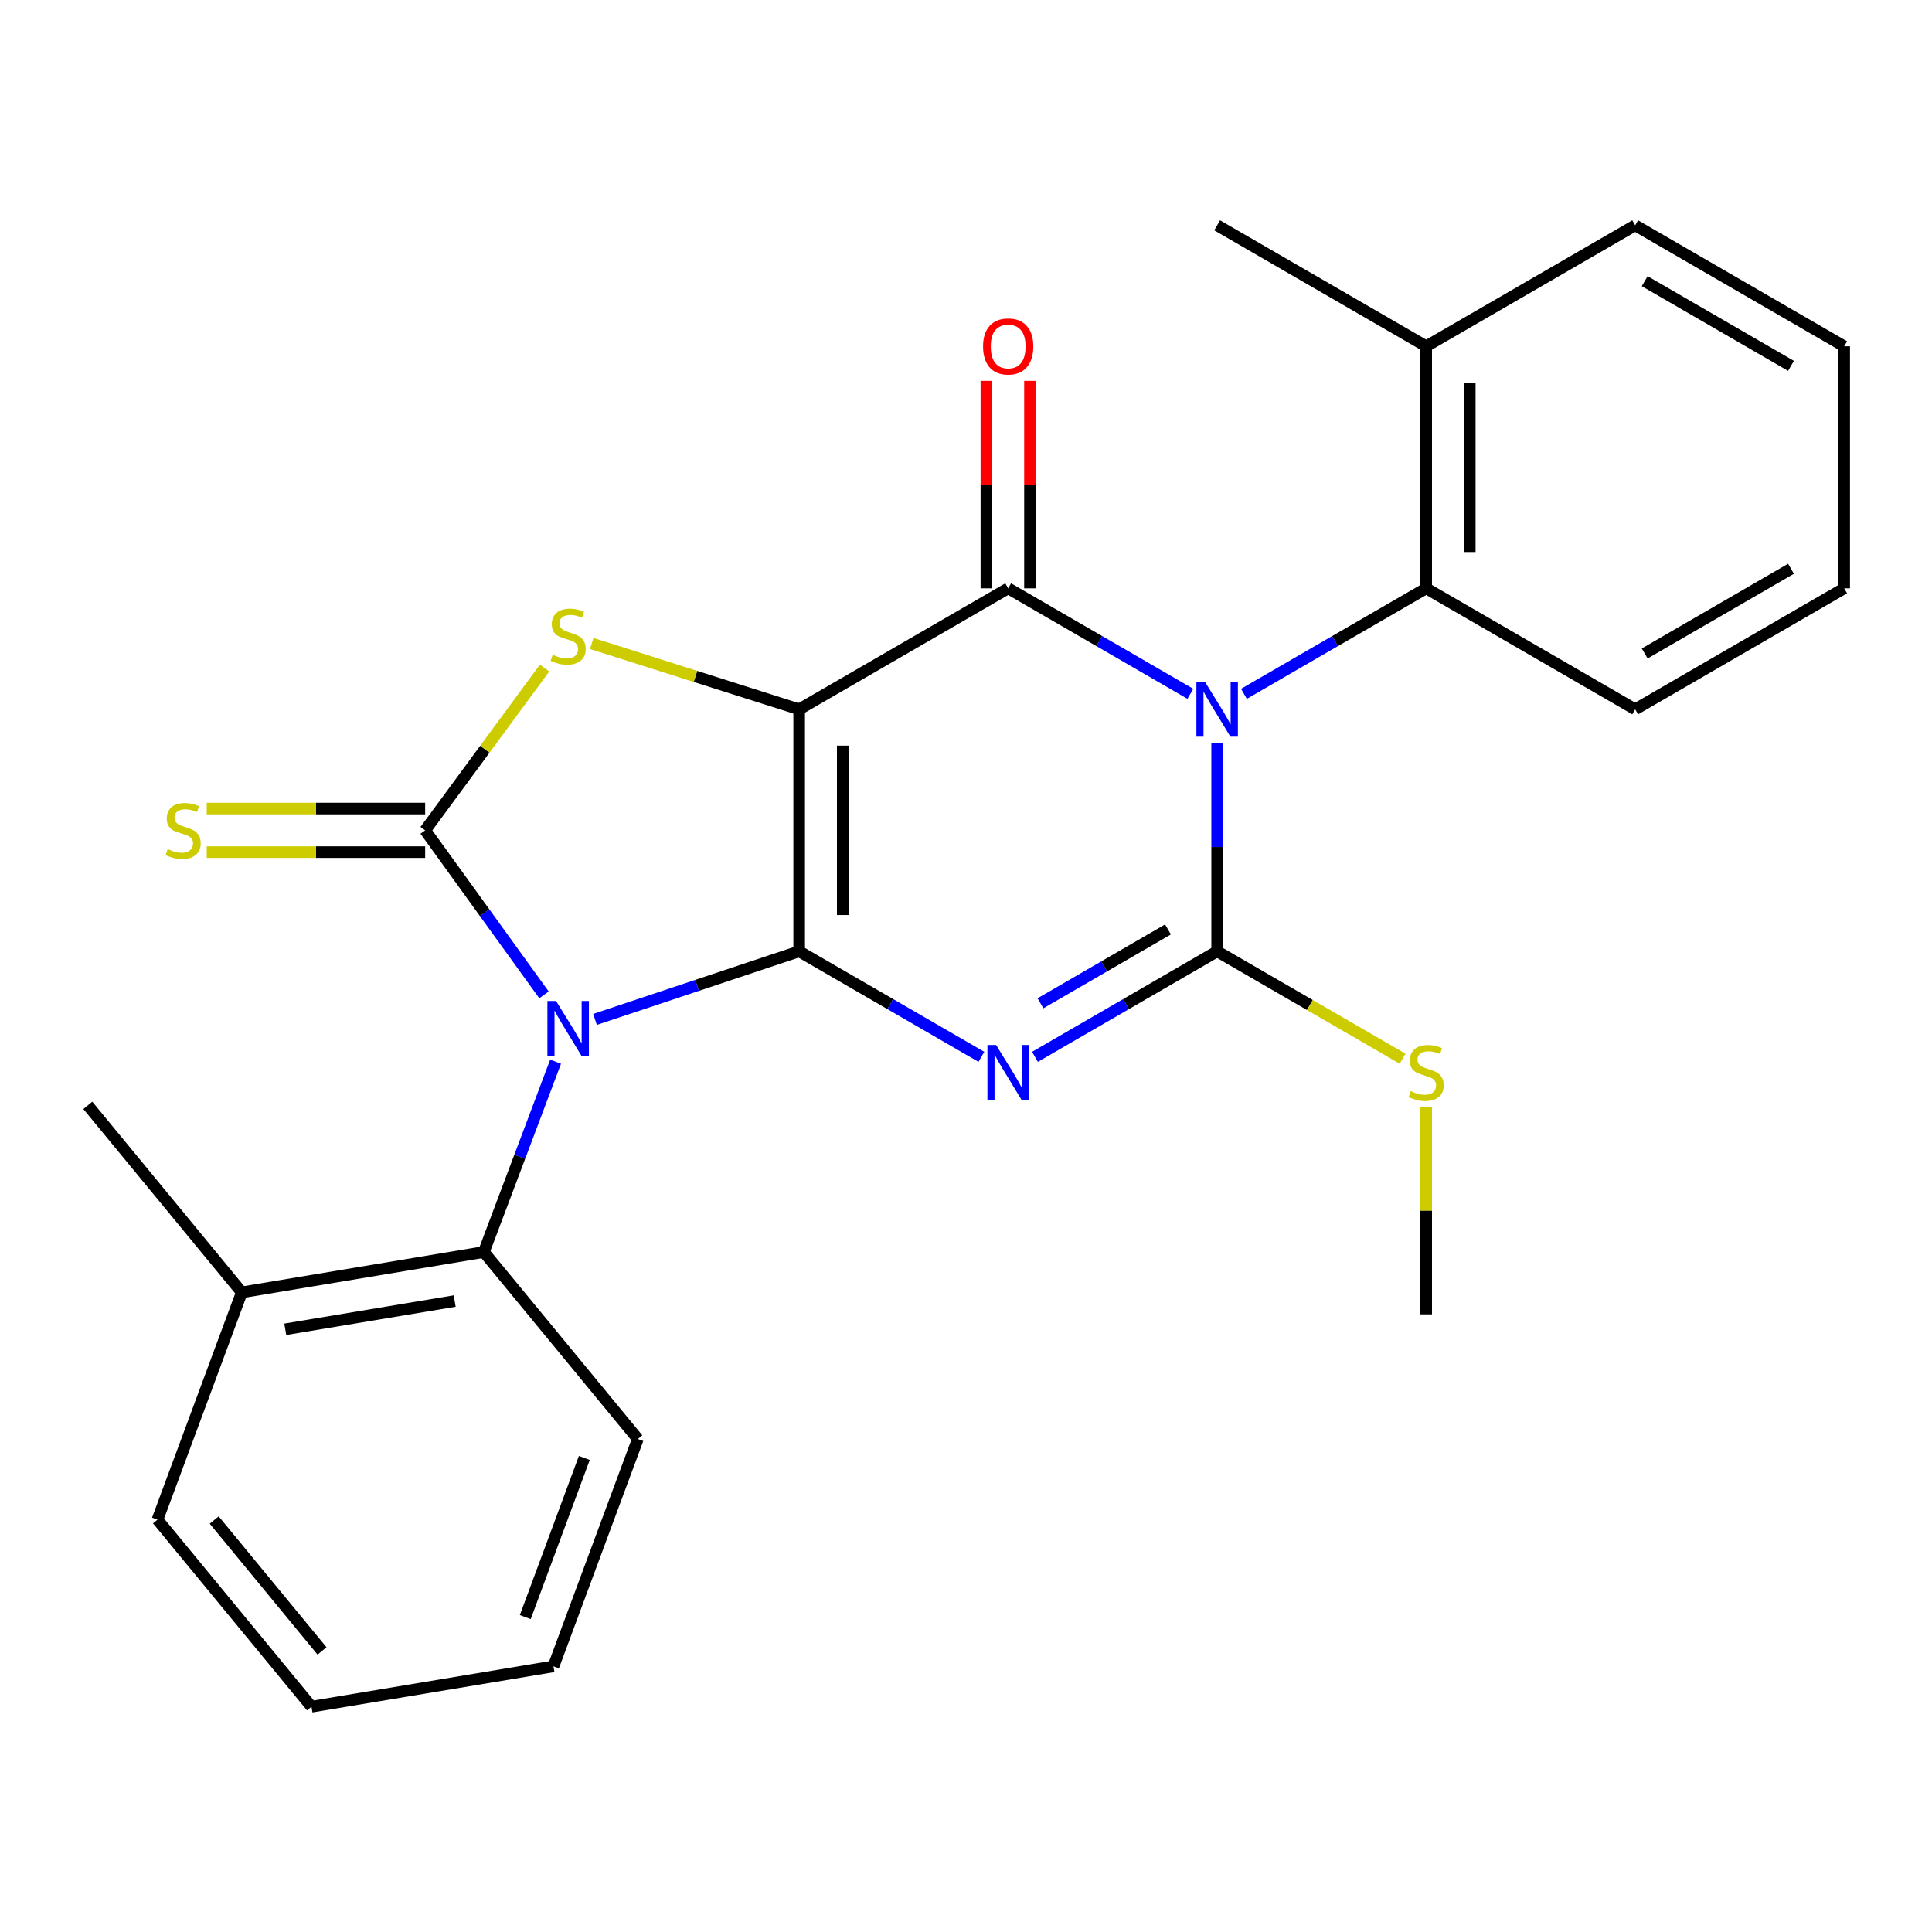 <?xml version='1.0' encoding='iso-8859-1'?>
<svg version='1.1' baseProfile='full'
              xmlns='http://www.w3.org/2000/svg'
                      xmlns:rdkit='http://www.rdkit.org/xml'
                      xmlns:xlink='http://www.w3.org/1999/xlink'
                  xml:space='preserve'
width='1000px' height='1000px' viewBox='0 0 1000 1000'>
<!-- END OF HEADER -->
<rect style='opacity:1.0;fill:#FFFFFF;stroke:none' width='1000' height='1000' x='0' y='0'> </rect>
<path class='bond-0' d='M 413.643,492.406 L 413.643,367.149' style='fill:none;fill-rule:evenodd;stroke:#000000;stroke-width:6px;stroke-linecap:butt;stroke-linejoin:miter;stroke-opacity:1' />
<path class='bond-0' d='M 436.2,473.617 L 436.2,385.938' style='fill:none;fill-rule:evenodd;stroke:#000000;stroke-width:6px;stroke-linecap:butt;stroke-linejoin:miter;stroke-opacity:1' />
<path class='bond-1' d='M 413.643,492.406 L 360.804,510.022' style='fill:none;fill-rule:evenodd;stroke:#000000;stroke-width:6px;stroke-linecap:butt;stroke-linejoin:miter;stroke-opacity:1' />
<path class='bond-1' d='M 360.804,510.022 L 307.966,527.638' style='fill:none;fill-rule:evenodd;stroke:#0000FF;stroke-width:6px;stroke-linecap:butt;stroke-linejoin:miter;stroke-opacity:1' />
<path class='bond-3' d='M 413.643,492.406 L 460.804,519.709' style='fill:none;fill-rule:evenodd;stroke:#000000;stroke-width:6px;stroke-linecap:butt;stroke-linejoin:miter;stroke-opacity:1' />
<path class='bond-3' d='M 460.804,519.709 L 507.965,547.013' style='fill:none;fill-rule:evenodd;stroke:#0000FF;stroke-width:6px;stroke-linecap:butt;stroke-linejoin:miter;stroke-opacity:1' />
<path class='bond-5' d='M 413.643,367.149 L 521.831,304.515' style='fill:none;fill-rule:evenodd;stroke:#000000;stroke-width:6px;stroke-linecap:butt;stroke-linejoin:miter;stroke-opacity:1' />
<path class='bond-7' d='M 413.643,367.149 L 359.967,350.109' style='fill:none;fill-rule:evenodd;stroke:#000000;stroke-width:6px;stroke-linecap:butt;stroke-linejoin:miter;stroke-opacity:1' />
<path class='bond-7' d='M 359.967,350.109 L 306.292,333.068' style='fill:none;fill-rule:evenodd;stroke:#CCCC00;stroke-width:6px;stroke-linecap:butt;stroke-linejoin:miter;stroke-opacity:1' />
<path class='bond-6' d='M 281.567,514.949 L 250.814,472.366' style='fill:none;fill-rule:evenodd;stroke:#0000FF;stroke-width:6px;stroke-linecap:butt;stroke-linejoin:miter;stroke-opacity:1' />
<path class='bond-6' d='M 250.814,472.366 L 220.062,429.784' style='fill:none;fill-rule:evenodd;stroke:#000000;stroke-width:6px;stroke-linecap:butt;stroke-linejoin:miter;stroke-opacity:1' />
<path class='bond-8' d='M 287.57,549.523 L 268.999,598.781' style='fill:none;fill-rule:evenodd;stroke:#0000FF;stroke-width:6px;stroke-linecap:butt;stroke-linejoin:miter;stroke-opacity:1' />
<path class='bond-8' d='M 268.999,598.781 L 250.427,648.04' style='fill:none;fill-rule:evenodd;stroke:#000000;stroke-width:6px;stroke-linecap:butt;stroke-linejoin:miter;stroke-opacity:1' />
<path class='bond-2' d='M 629.994,384.44 L 629.994,438.423' style='fill:none;fill-rule:evenodd;stroke:#0000FF;stroke-width:6px;stroke-linecap:butt;stroke-linejoin:miter;stroke-opacity:1' />
<path class='bond-2' d='M 629.994,438.423 L 629.994,492.406' style='fill:none;fill-rule:evenodd;stroke:#000000;stroke-width:6px;stroke-linecap:butt;stroke-linejoin:miter;stroke-opacity:1' />
<path class='bond-9' d='M 643.859,359.123 L 691.027,331.819' style='fill:none;fill-rule:evenodd;stroke:#0000FF;stroke-width:6px;stroke-linecap:butt;stroke-linejoin:miter;stroke-opacity:1' />
<path class='bond-9' d='M 691.027,331.819 L 738.194,304.515' style='fill:none;fill-rule:evenodd;stroke:#000000;stroke-width:6px;stroke-linecap:butt;stroke-linejoin:miter;stroke-opacity:1' />
<path class='bond-27' d='M 616.129,359.12 L 568.98,331.817' style='fill:none;fill-rule:evenodd;stroke:#0000FF;stroke-width:6px;stroke-linecap:butt;stroke-linejoin:miter;stroke-opacity:1' />
<path class='bond-27' d='M 568.98,331.817 L 521.831,304.515' style='fill:none;fill-rule:evenodd;stroke:#000000;stroke-width:6px;stroke-linecap:butt;stroke-linejoin:miter;stroke-opacity:1' />
<path class='bond-4' d='M 535.695,547.011 L 582.845,519.709' style='fill:none;fill-rule:evenodd;stroke:#0000FF;stroke-width:6px;stroke-linecap:butt;stroke-linejoin:miter;stroke-opacity:1' />
<path class='bond-4' d='M 582.845,519.709 L 629.994,492.406' style='fill:none;fill-rule:evenodd;stroke:#000000;stroke-width:6px;stroke-linecap:butt;stroke-linejoin:miter;stroke-opacity:1' />
<path class='bond-4' d='M 538.536,519.3 L 571.541,500.188' style='fill:none;fill-rule:evenodd;stroke:#0000FF;stroke-width:6px;stroke-linecap:butt;stroke-linejoin:miter;stroke-opacity:1' />
<path class='bond-4' d='M 571.541,500.188 L 604.545,481.076' style='fill:none;fill-rule:evenodd;stroke:#000000;stroke-width:6px;stroke-linecap:butt;stroke-linejoin:miter;stroke-opacity:1' />
<path class='bond-12' d='M 629.994,492.406 L 677.991,520.19' style='fill:none;fill-rule:evenodd;stroke:#000000;stroke-width:6px;stroke-linecap:butt;stroke-linejoin:miter;stroke-opacity:1' />
<path class='bond-12' d='M 677.991,520.19 L 725.989,547.975' style='fill:none;fill-rule:evenodd;stroke:#CCCC00;stroke-width:6px;stroke-linecap:butt;stroke-linejoin:miter;stroke-opacity:1' />
<path class='bond-11' d='M 533.109,304.515 L 533.109,250.826' style='fill:none;fill-rule:evenodd;stroke:#000000;stroke-width:6px;stroke-linecap:butt;stroke-linejoin:miter;stroke-opacity:1' />
<path class='bond-11' d='M 533.109,250.826 L 533.109,197.137' style='fill:none;fill-rule:evenodd;stroke:#FF0000;stroke-width:6px;stroke-linecap:butt;stroke-linejoin:miter;stroke-opacity:1' />
<path class='bond-11' d='M 510.552,304.515 L 510.552,250.826' style='fill:none;fill-rule:evenodd;stroke:#000000;stroke-width:6px;stroke-linecap:butt;stroke-linejoin:miter;stroke-opacity:1' />
<path class='bond-11' d='M 510.552,250.826 L 510.552,197.137' style='fill:none;fill-rule:evenodd;stroke:#FF0000;stroke-width:6px;stroke-linecap:butt;stroke-linejoin:miter;stroke-opacity:1' />
<path class='bond-10' d='M 220.062,418.505 L 163.533,418.505' style='fill:none;fill-rule:evenodd;stroke:#000000;stroke-width:6px;stroke-linecap:butt;stroke-linejoin:miter;stroke-opacity:1' />
<path class='bond-10' d='M 163.533,418.505 L 107.004,418.505' style='fill:none;fill-rule:evenodd;stroke:#CCCC00;stroke-width:6px;stroke-linecap:butt;stroke-linejoin:miter;stroke-opacity:1' />
<path class='bond-10' d='M 220.062,441.062 L 163.533,441.062' style='fill:none;fill-rule:evenodd;stroke:#000000;stroke-width:6px;stroke-linecap:butt;stroke-linejoin:miter;stroke-opacity:1' />
<path class='bond-10' d='M 163.533,441.062 L 107.004,441.062' style='fill:none;fill-rule:evenodd;stroke:#CCCC00;stroke-width:6px;stroke-linecap:butt;stroke-linejoin:miter;stroke-opacity:1' />
<path class='bond-26' d='M 220.062,429.784 L 250.968,387.779' style='fill:none;fill-rule:evenodd;stroke:#000000;stroke-width:6px;stroke-linecap:butt;stroke-linejoin:miter;stroke-opacity:1' />
<path class='bond-26' d='M 250.968,387.779 L 281.873,345.774' style='fill:none;fill-rule:evenodd;stroke:#CCCC00;stroke-width:6px;stroke-linecap:butt;stroke-linejoin:miter;stroke-opacity:1' />
<path class='bond-13' d='M 250.427,648.04 L 125.158,668.918' style='fill:none;fill-rule:evenodd;stroke:#000000;stroke-width:6px;stroke-linecap:butt;stroke-linejoin:miter;stroke-opacity:1' />
<path class='bond-13' d='M 235.345,673.422 L 147.656,688.037' style='fill:none;fill-rule:evenodd;stroke:#000000;stroke-width:6px;stroke-linecap:butt;stroke-linejoin:miter;stroke-opacity:1' />
<path class='bond-16' d='M 250.427,648.04 L 330.142,744.824' style='fill:none;fill-rule:evenodd;stroke:#000000;stroke-width:6px;stroke-linecap:butt;stroke-linejoin:miter;stroke-opacity:1' />
<path class='bond-14' d='M 738.194,304.515 L 738.194,179.245' style='fill:none;fill-rule:evenodd;stroke:#000000;stroke-width:6px;stroke-linecap:butt;stroke-linejoin:miter;stroke-opacity:1' />
<path class='bond-14' d='M 760.752,285.724 L 760.752,198.036' style='fill:none;fill-rule:evenodd;stroke:#000000;stroke-width:6px;stroke-linecap:butt;stroke-linejoin:miter;stroke-opacity:1' />
<path class='bond-15' d='M 738.194,304.515 L 846.37,367.149' style='fill:none;fill-rule:evenodd;stroke:#000000;stroke-width:6px;stroke-linecap:butt;stroke-linejoin:miter;stroke-opacity:1' />
<path class='bond-21' d='M 738.194,573.052 L 738.194,626.681' style='fill:none;fill-rule:evenodd;stroke:#CCCC00;stroke-width:6px;stroke-linecap:butt;stroke-linejoin:miter;stroke-opacity:1' />
<path class='bond-21' d='M 738.194,626.681 L 738.194,680.309' style='fill:none;fill-rule:evenodd;stroke:#000000;stroke-width:6px;stroke-linecap:butt;stroke-linejoin:miter;stroke-opacity:1' />
<path class='bond-18' d='M 125.158,668.918 L 45.455,572.121' style='fill:none;fill-rule:evenodd;stroke:#000000;stroke-width:6px;stroke-linecap:butt;stroke-linejoin:miter;stroke-opacity:1' />
<path class='bond-19' d='M 125.158,668.918 L 81.509,786.58' style='fill:none;fill-rule:evenodd;stroke:#000000;stroke-width:6px;stroke-linecap:butt;stroke-linejoin:miter;stroke-opacity:1' />
<path class='bond-17' d='M 738.194,179.245 L 629.994,116.623' style='fill:none;fill-rule:evenodd;stroke:#000000;stroke-width:6px;stroke-linecap:butt;stroke-linejoin:miter;stroke-opacity:1' />
<path class='bond-20' d='M 738.194,179.245 L 846.37,116.623' style='fill:none;fill-rule:evenodd;stroke:#000000;stroke-width:6px;stroke-linecap:butt;stroke-linejoin:miter;stroke-opacity:1' />
<path class='bond-22' d='M 846.37,367.149 L 954.545,304.515' style='fill:none;fill-rule:evenodd;stroke:#000000;stroke-width:6px;stroke-linecap:butt;stroke-linejoin:miter;stroke-opacity:1' />
<path class='bond-22' d='M 851.293,338.233 L 927.016,294.388' style='fill:none;fill-rule:evenodd;stroke:#000000;stroke-width:6px;stroke-linecap:butt;stroke-linejoin:miter;stroke-opacity:1' />
<path class='bond-23' d='M 330.142,744.824 L 286.481,862.498' style='fill:none;fill-rule:evenodd;stroke:#000000;stroke-width:6px;stroke-linecap:butt;stroke-linejoin:miter;stroke-opacity:1' />
<path class='bond-23' d='M 302.444,754.628 L 271.882,837' style='fill:none;fill-rule:evenodd;stroke:#000000;stroke-width:6px;stroke-linecap:butt;stroke-linejoin:miter;stroke-opacity:1' />
<path class='bond-28' d='M 81.509,786.58 L 161.224,883.377' style='fill:none;fill-rule:evenodd;stroke:#000000;stroke-width:6px;stroke-linecap:butt;stroke-linejoin:miter;stroke-opacity:1' />
<path class='bond-28' d='M 110.879,786.76 L 166.68,854.517' style='fill:none;fill-rule:evenodd;stroke:#000000;stroke-width:6px;stroke-linecap:butt;stroke-linejoin:miter;stroke-opacity:1' />
<path class='bond-29' d='M 846.37,116.623 L 954.545,179.245' style='fill:none;fill-rule:evenodd;stroke:#000000;stroke-width:6px;stroke-linecap:butt;stroke-linejoin:miter;stroke-opacity:1' />
<path class='bond-29' d='M 851.295,145.539 L 927.018,189.374' style='fill:none;fill-rule:evenodd;stroke:#000000;stroke-width:6px;stroke-linecap:butt;stroke-linejoin:miter;stroke-opacity:1' />
<path class='bond-25' d='M 954.545,304.515 L 954.545,179.245' style='fill:none;fill-rule:evenodd;stroke:#000000;stroke-width:6px;stroke-linecap:butt;stroke-linejoin:miter;stroke-opacity:1' />
<path class='bond-24' d='M 286.481,862.498 L 161.224,883.377' style='fill:none;fill-rule:evenodd;stroke:#000000;stroke-width:6px;stroke-linecap:butt;stroke-linejoin:miter;stroke-opacity:1' />
<path  class='atom-2' d='M 287.815 518.11
L 297.095 533.11
Q 298.015 534.59, 299.495 537.27
Q 300.975 539.95, 301.055 540.11
L 301.055 518.11
L 304.815 518.11
L 304.815 546.43
L 300.935 546.43
L 290.975 530.03
Q 289.815 528.11, 288.575 525.91
Q 287.375 523.71, 287.015 523.03
L 287.015 546.43
L 283.335 546.43
L 283.335 518.11
L 287.815 518.11
' fill='#0000FF'/>
<path  class='atom-3' d='M 623.734 352.989
L 633.014 367.989
Q 633.934 369.469, 635.414 372.149
Q 636.894 374.829, 636.974 374.989
L 636.974 352.989
L 640.734 352.989
L 640.734 381.309
L 636.854 381.309
L 626.894 364.909
Q 625.734 362.989, 624.494 360.789
Q 623.294 358.589, 622.934 357.909
L 622.934 381.309
L 619.254 381.309
L 619.254 352.989
L 623.734 352.989
' fill='#0000FF'/>
<path  class='atom-4' d='M 515.571 540.88
L 524.851 555.88
Q 525.771 557.36, 527.251 560.04
Q 528.731 562.72, 528.811 562.88
L 528.811 540.88
L 532.571 540.88
L 532.571 569.2
L 528.691 569.2
L 518.731 552.8
Q 517.571 550.88, 516.331 548.68
Q 515.131 546.48, 514.771 545.8
L 514.771 569.2
L 511.091 569.2
L 511.091 540.88
L 515.571 540.88
' fill='#0000FF'/>
<path  class='atom-8' d='M 286.075 338.91
Q 286.395 339.03, 287.715 339.59
Q 289.035 340.15, 290.475 340.51
Q 291.955 340.83, 293.395 340.83
Q 296.075 340.83, 297.635 339.55
Q 299.195 338.23, 299.195 335.95
Q 299.195 334.39, 298.395 333.43
Q 297.635 332.47, 296.435 331.95
Q 295.235 331.43, 293.235 330.83
Q 290.715 330.07, 289.195 329.35
Q 287.715 328.63, 286.635 327.11
Q 285.595 325.59, 285.595 323.03
Q 285.595 319.47, 287.995 317.27
Q 290.435 315.07, 295.235 315.07
Q 298.515 315.07, 302.235 316.63
L 301.315 319.71
Q 297.915 318.31, 295.355 318.31
Q 292.595 318.31, 291.075 319.47
Q 289.555 320.59, 289.595 322.55
Q 289.595 324.07, 290.355 324.99
Q 291.155 325.91, 292.275 326.43
Q 293.435 326.95, 295.355 327.55
Q 297.915 328.35, 299.435 329.15
Q 300.955 329.95, 302.035 331.59
Q 303.155 333.19, 303.155 335.95
Q 303.155 339.87, 300.515 341.99
Q 297.915 344.07, 293.555 344.07
Q 291.035 344.07, 289.115 343.51
Q 287.235 342.99, 284.995 342.07
L 286.075 338.91
' fill='#CCCC00'/>
<path  class='atom-11' d='M 86.793 439.504
Q 87.113 439.624, 88.433 440.184
Q 89.753 440.744, 91.193 441.104
Q 92.673 441.424, 94.113 441.424
Q 96.793 441.424, 98.353 440.144
Q 99.913 438.824, 99.913 436.544
Q 99.913 434.984, 99.113 434.024
Q 98.353 433.064, 97.153 432.544
Q 95.953 432.024, 93.953 431.424
Q 91.433 430.664, 89.913 429.944
Q 88.433 429.224, 87.353 427.704
Q 86.313 426.184, 86.313 423.624
Q 86.313 420.064, 88.713 417.864
Q 91.153 415.664, 95.953 415.664
Q 99.233 415.664, 102.953 417.224
L 102.033 420.304
Q 98.633 418.904, 96.073 418.904
Q 93.313 418.904, 91.793 420.064
Q 90.273 421.184, 90.313 423.144
Q 90.313 424.664, 91.073 425.584
Q 91.873 426.504, 92.993 427.024
Q 94.153 427.544, 96.073 428.144
Q 98.633 428.944, 100.153 429.744
Q 101.673 430.544, 102.753 432.184
Q 103.873 433.784, 103.873 436.544
Q 103.873 440.464, 101.233 442.584
Q 98.633 444.664, 94.273 444.664
Q 91.753 444.664, 89.833 444.104
Q 87.953 443.584, 85.713 442.664
L 86.793 439.504
' fill='#CCCC00'/>
<path  class='atom-12' d='M 508.831 179.325
Q 508.831 172.525, 512.191 168.725
Q 515.551 164.925, 521.831 164.925
Q 528.111 164.925, 531.471 168.725
Q 534.831 172.525, 534.831 179.325
Q 534.831 186.205, 531.431 190.125
Q 528.031 194.005, 521.831 194.005
Q 515.591 194.005, 512.191 190.125
Q 508.831 186.245, 508.831 179.325
M 521.831 190.805
Q 526.151 190.805, 528.471 187.925
Q 530.831 185.005, 530.831 179.325
Q 530.831 173.765, 528.471 170.965
Q 526.151 168.125, 521.831 168.125
Q 517.511 168.125, 515.151 170.925
Q 512.831 173.725, 512.831 179.325
Q 512.831 185.045, 515.151 187.925
Q 517.511 190.805, 521.831 190.805
' fill='#FF0000'/>
<path  class='atom-13' d='M 730.194 564.76
Q 730.514 564.88, 731.834 565.44
Q 733.154 566, 734.594 566.36
Q 736.074 566.68, 737.514 566.68
Q 740.194 566.68, 741.754 565.4
Q 743.314 564.08, 743.314 561.8
Q 743.314 560.24, 742.514 559.28
Q 741.754 558.32, 740.554 557.8
Q 739.354 557.28, 737.354 556.68
Q 734.834 555.92, 733.314 555.2
Q 731.834 554.48, 730.754 552.96
Q 729.714 551.44, 729.714 548.88
Q 729.714 545.32, 732.114 543.12
Q 734.554 540.92, 739.354 540.92
Q 742.634 540.92, 746.354 542.48
L 745.434 545.56
Q 742.034 544.16, 739.474 544.16
Q 736.714 544.16, 735.194 545.32
Q 733.674 546.44, 733.714 548.4
Q 733.714 549.92, 734.474 550.84
Q 735.274 551.76, 736.394 552.28
Q 737.554 552.8, 739.474 553.4
Q 742.034 554.2, 743.554 555
Q 745.074 555.8, 746.154 557.44
Q 747.274 559.04, 747.274 561.8
Q 747.274 565.72, 744.634 567.84
Q 742.034 569.92, 737.674 569.92
Q 735.154 569.92, 733.234 569.36
Q 731.354 568.84, 729.114 567.92
L 730.194 564.76
' fill='#CCCC00'/>
</svg>
